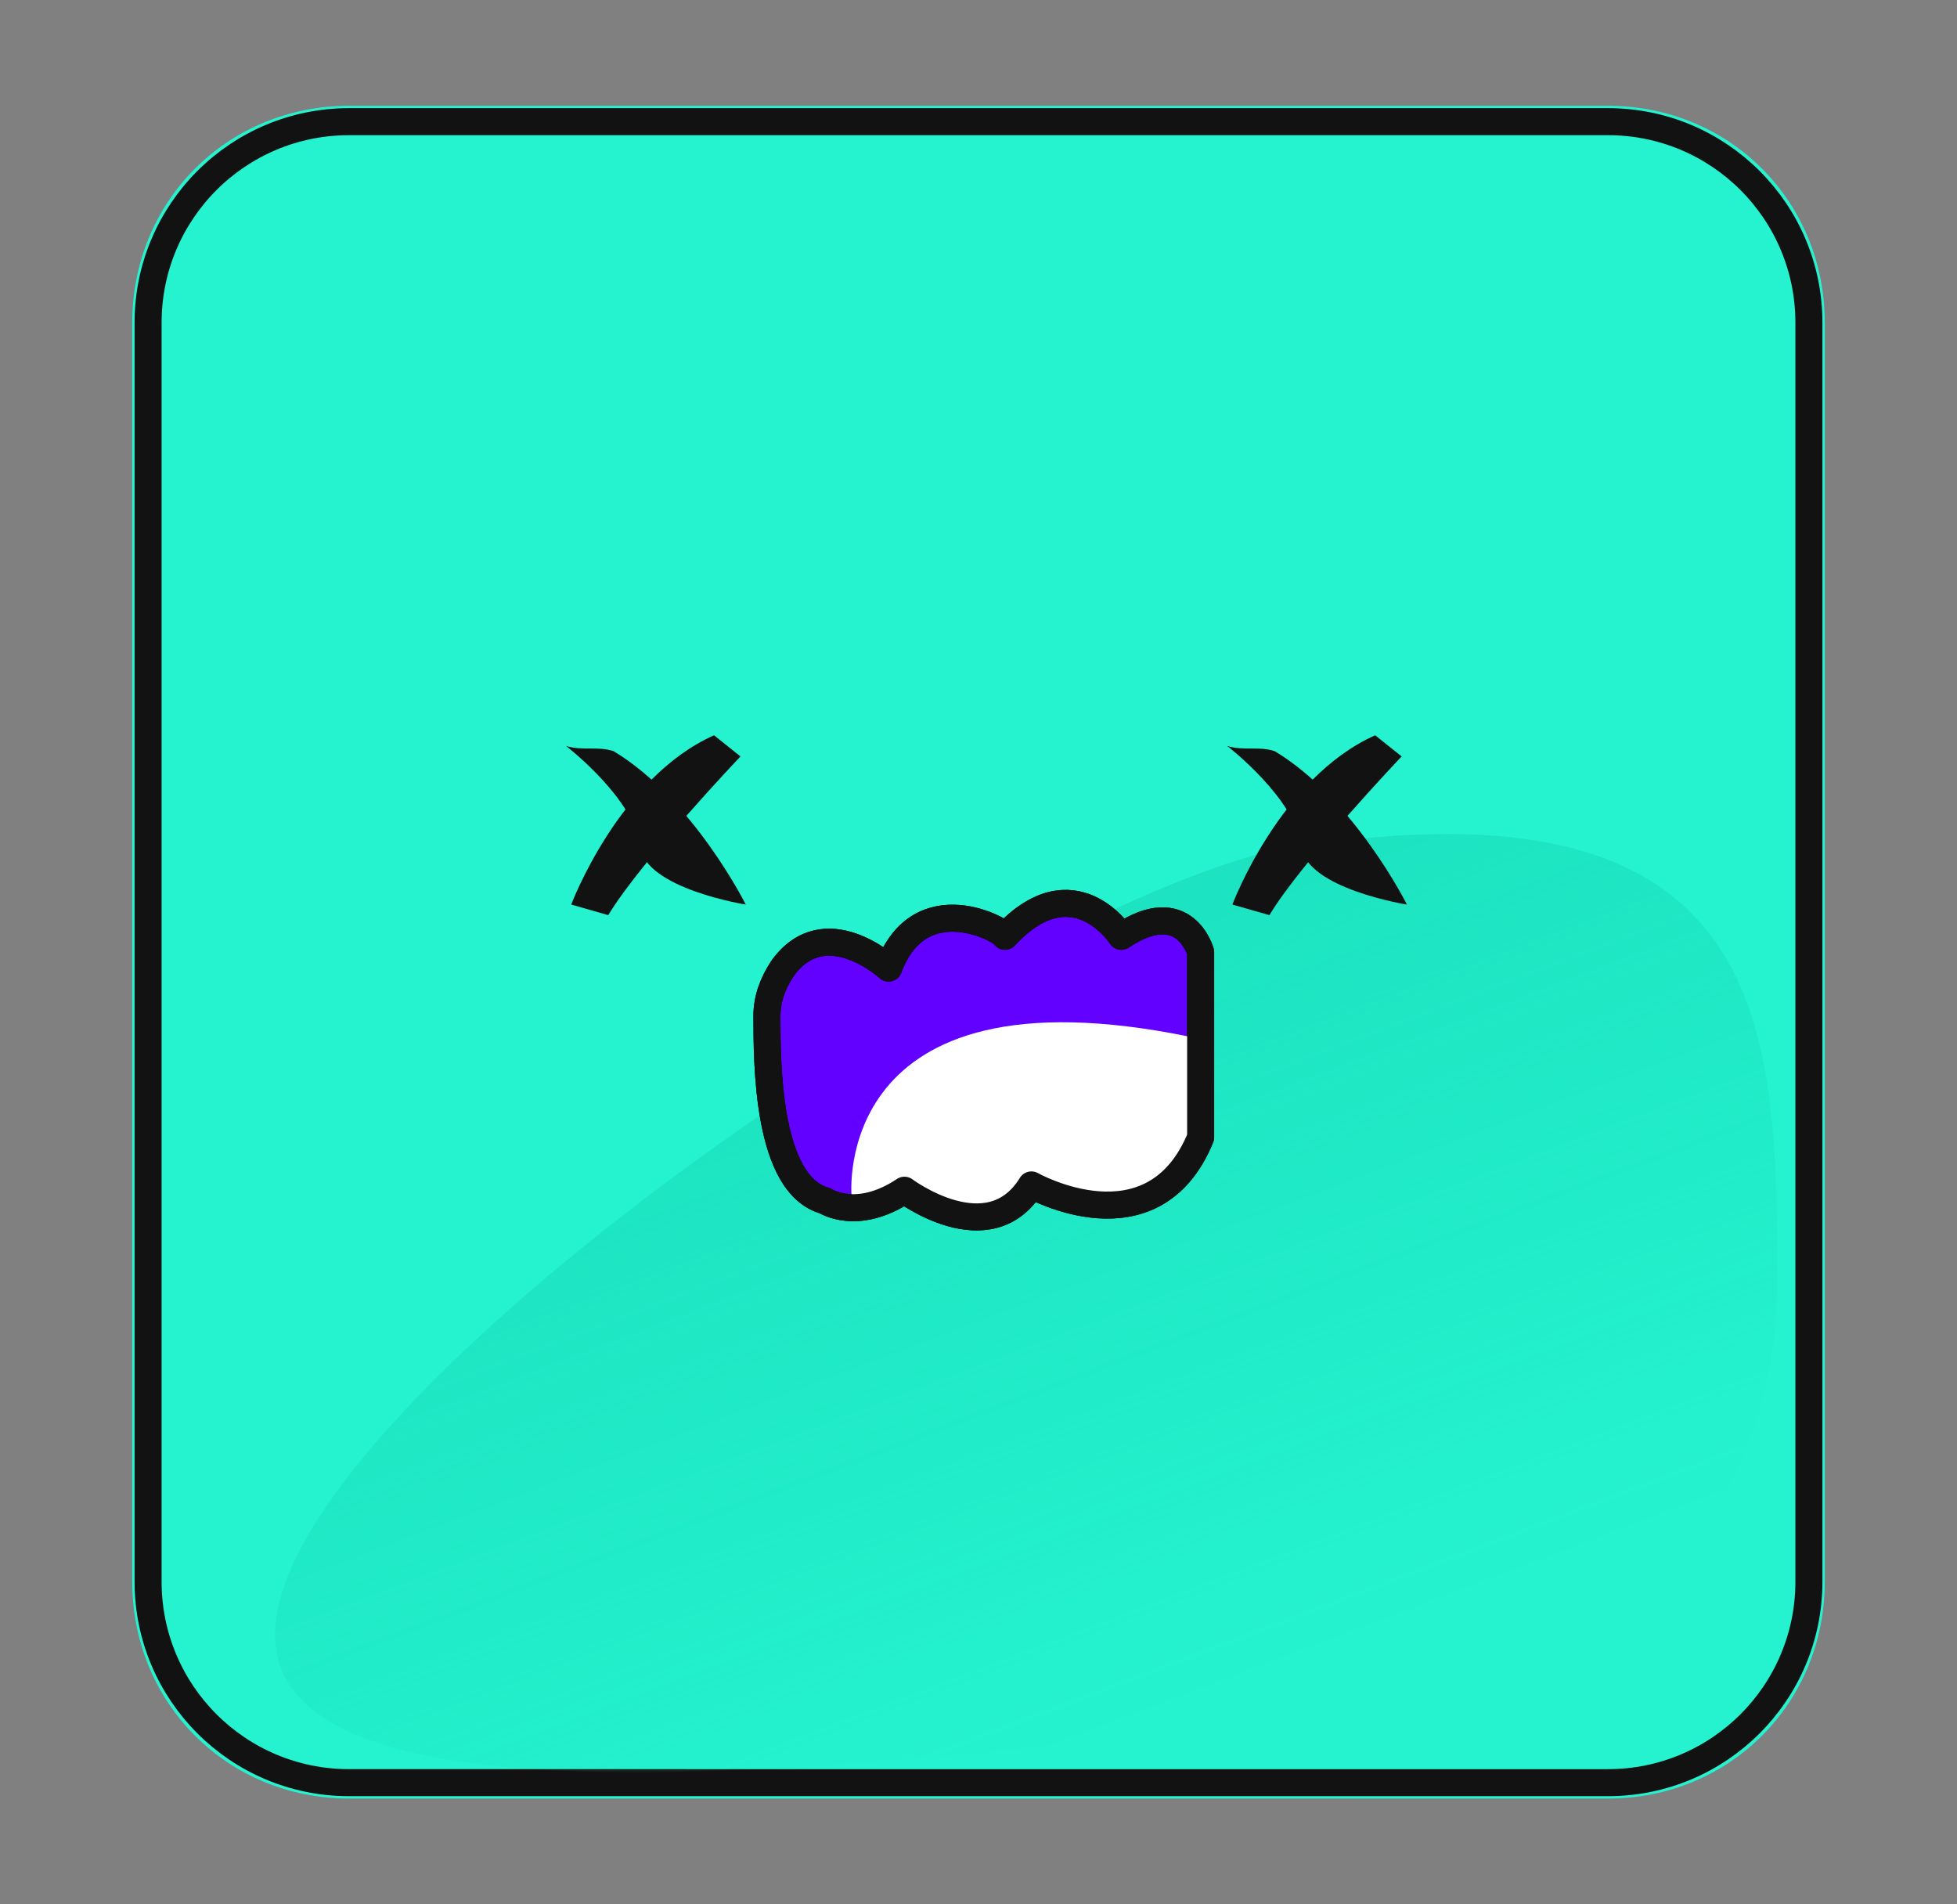 <?xml version="1.0" encoding="utf-8"?>
<!-- Generator: Adobe Illustrator 27.2.0, SVG Export Plug-In . SVG Version: 6.00 Build 0)  -->
<svg version="1.1" id="레이어_1" xmlns="http://www.w3.org/2000/svg" xmlns:xlink="http://www.w3.org/1999/xlink" x="0px"
	 y="0px" viewBox="0 0 37 36" style="enable-background:new 0 0 37 36;" xml:space="preserve">
<rect x="0" y="0" width="37" height="36" fill="#808080" stroke="none"/>
<style type="text/css">
	.st0{fill:#25F3CF;}
	.st1{fill:none;stroke:#121212;stroke-width:0.511;}
	.st2{fill:url(#SVGID_1_);}
	.st3{fill:#121212;}
	.st4{fill:#6201FF;stroke:#000000;stroke-width:0.511;stroke-linecap:round;stroke-linejoin:round;}
	.st5{fill:#FFFFFF;}
	.st6{fill:none;stroke:#121212;stroke-width:0.511;stroke-linecap:round;stroke-linejoin:round;}
</style>
<g>
	<g>
		<path class="st0" d="M6.6,2h23.8c2.3,0,4.1,1.8,4.1,4.1v23.8c0,2.3-1.8,4.1-4.1,4.1H6.6c-2.3,0-4.1-1.8-4.1-4.1V6.1
			C2.5,3.8,4.3,2,6.6,2z"/>
		<path class="st1" d="M6.6,2.3h23.8c2.1,0,3.8,1.7,3.8,3.8v23.8c0,2.1-1.7,3.8-3.8,3.8H6.6c-2.1,0-3.8-1.7-3.8-3.8V6.1
			C2.8,4,4.5,2.3,6.6,2.3z"/>
	</g>
	
		<linearGradient id="SVGID_1_" gradientUnits="userSpaceOnUse" x1="16.101" y1="18.815" x2="22.008" y2="3.223" gradientTransform="matrix(1 0 0 -1 0 35.89)">
		<stop  offset="0" style="stop-color:#11CFAE;stop-opacity:0.5"/>
		<stop  offset="1" style="stop-color:#11CFAE;stop-opacity:0"/>
	</linearGradient>
	<path class="st2" d="M33.6,24.3c0,4.6-3.7,8.3-8.3,8.3S5.2,35.5,5.2,30.9s15.5-15,20.1-15C33.6,14.9,33.6,19.7,33.6,24.3z"/>
	<path class="st3" d="M10.7,14.1c0,0,1.3,1,1.4,1.9c0.1,0.8,2,1.1,2,1.1s-1-2-2.5-2.9C11.3,14.1,11,14.2,10.7,14.1L10.7,14.1z"/>
	<path class="st3" d="M10.8,17.1c0,0,0.9-2.4,2.7-3.2l0.5,0.4c0,0-1.9,2-2.5,3L10.8,17.1L10.8,17.1z"/>
	<path class="st3" d="M23.2,14.1c0,0,1.3,1,1.4,1.9c0.1,0.8,2,1.1,2,1.1s-1-2-2.5-2.9C23.8,14.1,23.5,14.2,23.2,14.1L23.2,14.1z"/>
	<path class="st3" d="M23.3,17.1c0,0,0.9-2.4,2.7-3.2l0.5,0.4c0,0-1.9,2-2.5,3L23.3,17.1L23.3,17.1z"/>
	<path class="st4" d="M16.8,18.3c0,0-1.2-1.1-2,0c-0.2,0.3-0.3,0.6-0.3,0.9c0,0.9,0,3.2,1.1,3.5c0,0,0.6,0.4,1.5-0.2
		c0,0,1.6,1.2,2.4-0.1c0,0,2.3,1.3,3.2-0.9V18c0,0-0.3-1.1-1.5-0.3c0,0-0.9-1.4-2.2,0C19,17.6,17.4,16.7,16.8,18.3L16.8,18.3z"/>
	<path class="st5" d="M22.5,19.6c-6.8-1.4-6.4,3-6.4,3l1.1-0.1l1.5,0.6l0.9-0.7l1.8,0.4l1.4-1.3L22.5,19.6L22.5,19.6z"/>
	<path class="st6" d="M16.8,18.3c0,0-1.2-1.1-2,0c-0.2,0.3-0.3,0.6-0.3,0.9c0,0.9,0,3.2,1.1,3.5c0,0,0.6,0.4,1.5-0.2
		c0,0,1.6,1.2,2.4-0.1c0,0,2.3,1.3,3.2-0.9V18c0,0-0.3-1.1-1.5-0.3c0,0-0.9-1.4-2.2,0C19,17.6,17.4,16.7,16.8,18.3L16.8,18.3z"/>
</g>
</svg>
